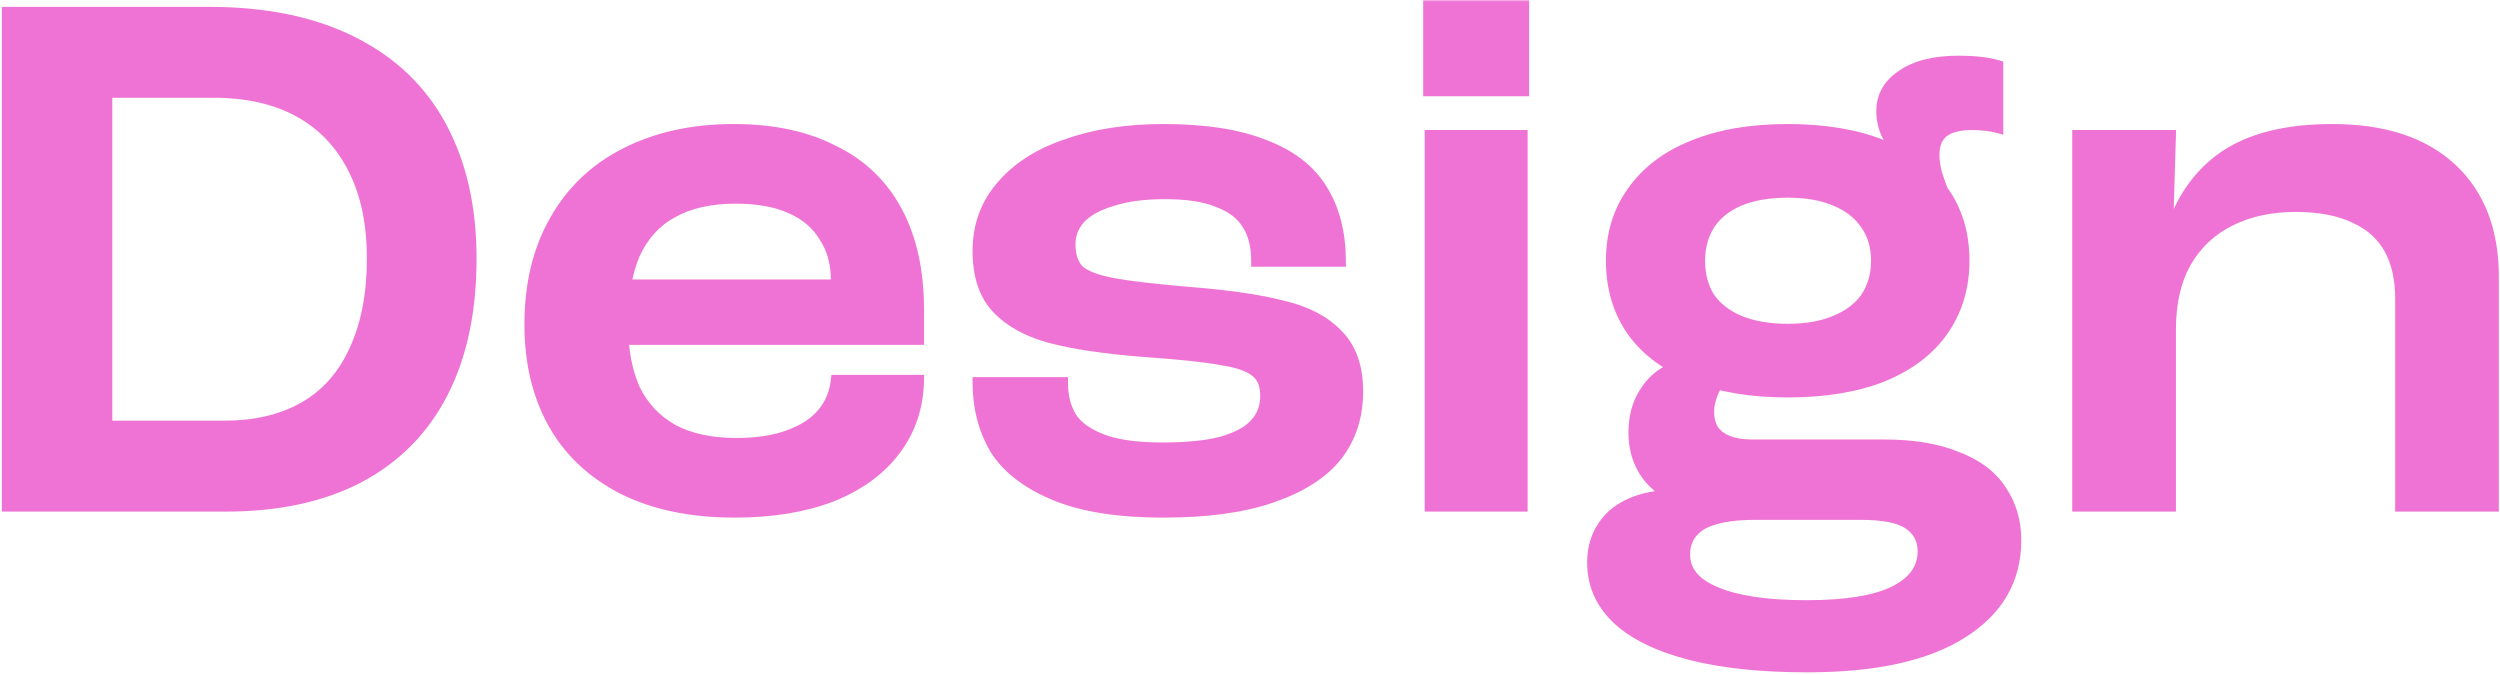 <svg class="filled-text hidden rotate-[-1deg] w-[auto] h-[80px] md:h-[192px]" viewBox="0 0 711 192" fill="none"
								 xmlns="http://www.w3.org/2000/svg">
								<mask id="path-1-outside-1_1_1467-filled" maskUnits="userSpaceOnUse" x="0" y="0" width="711"
									  height="192" fill="black">
									<rect fill="white" width="711" height="192"/>
									<path
										d="M2.03 3.451H59.488C75.437 3.451 88.965 6.228 100.072 11.781C111.322 17.335 119.795 25.381 125.491 35.918C131.187 46.456 134.035 58.987 134.035 73.512C134.035 88.464 131.329 101.209 125.918 111.746C120.507 122.284 112.532 130.33 101.995 135.883C91.599 141.294 78.997 144 64.187 144H2.03L2.03 3.451ZM63.76 121.145C72.589 121.145 80.136 119.365 86.402 115.805C92.667 112.245 97.438 106.905 100.713 99.785C104.131 92.522 105.839 83.765 105.839 73.512C105.839 63.544 104.059 55.071 100.499 48.093C96.939 40.973 91.813 35.562 85.12 31.86C78.427 28.157 70.311 26.306 60.77 26.306H30.439V121.145H63.76ZM208.96 145.709C196.571 145.709 185.962 143.502 177.134 139.087C168.305 134.53 161.683 128.265 157.269 120.29C152.854 112.316 150.647 102.989 150.647 92.309C150.647 80.917 152.997 71.091 157.696 62.832C162.395 54.43 169.088 48.022 177.774 43.608C186.603 39.051 196.927 36.773 208.746 36.773C219.711 36.773 229.11 38.766 236.942 42.753C244.916 46.598 250.968 52.365 255.098 60.055C259.227 67.745 261.292 77.072 261.292 88.037V96.581H160.046L160.473 80.988H237.796V79.706C237.796 74.865 236.657 70.735 234.379 67.317C232.242 63.757 229.038 61.052 224.766 59.201C220.637 57.349 215.439 56.424 209.174 56.424C202.054 56.424 196.073 57.777 191.231 60.482C186.532 63.045 182.972 66.961 180.551 72.23C178.273 77.499 177.134 84.192 177.134 92.309C177.134 99.429 178.273 105.552 180.551 110.678C182.972 115.662 186.603 119.507 191.445 122.213C196.286 124.776 202.267 126.058 209.387 126.058C215.083 126.058 219.925 125.346 223.912 123.922C228.042 122.498 231.246 120.504 233.524 117.941C235.945 115.235 237.369 111.96 237.796 108.115H261.292C261.15 115.662 258.943 122.284 254.671 127.98C250.399 133.676 244.347 138.09 236.515 141.223C228.682 144.214 219.498 145.709 208.96 145.709ZM330.857 145.709C318.041 145.709 307.717 144.071 299.885 140.796C292.053 137.521 286.429 133.178 283.011 127.766C279.736 122.213 278.098 115.876 278.098 108.756H302.235C302.235 112.743 303.089 116.09 304.798 118.795C306.507 121.358 309.426 123.423 313.556 124.99C317.685 126.556 323.381 127.339 330.644 127.339C337.622 127.339 343.246 126.77 347.518 125.63C351.933 124.349 355.066 122.64 356.917 120.504C358.91 118.368 359.907 115.734 359.907 112.601C359.907 109.468 358.982 107.19 357.13 105.766C355.279 104.199 352.004 103.06 347.305 102.348C342.748 101.494 335.343 100.71 325.09 99.998C314.268 99.144 305.581 97.862 299.031 96.153C292.481 94.445 287.354 91.668 283.652 87.823C279.949 83.978 278.098 78.496 278.098 71.376C278.098 64.256 280.305 58.133 284.72 53.006C289.134 47.737 295.329 43.75 303.303 41.045C311.277 38.197 320.462 36.773 330.857 36.773C342.677 36.773 352.289 38.268 359.694 41.258C367.241 44.106 372.723 48.378 376.141 54.074C379.558 59.628 381.267 66.392 381.267 74.366H357.344C357.344 70.094 356.49 66.605 354.781 63.9C353.072 61.052 350.295 58.916 346.45 57.492C342.748 55.925 337.693 55.142 331.285 55.142C325.446 55.142 320.533 55.783 316.546 57.065C312.559 58.204 309.497 59.841 307.361 61.977C305.368 64.113 304.371 66.605 304.371 69.453C304.371 72.729 305.225 75.221 306.934 76.93C308.785 78.496 311.989 79.706 316.546 80.561C321.103 81.415 328.437 82.269 338.547 83.124C349.37 83.978 358.127 85.26 364.82 86.969C371.513 88.535 376.71 91.241 380.413 95.085C384.258 98.93 386.18 104.342 386.18 111.319C386.18 118.439 384.186 124.562 380.199 129.689C376.212 134.673 370.089 138.589 361.83 141.437C353.713 144.285 343.389 145.709 330.857 145.709ZM406.682 38.481H432.955V144H406.682V38.481ZM406.255 1.528H433.382V25.879H406.255V1.528ZM508.421 111.533C498.026 111.533 489.055 110.038 481.508 107.047C473.96 104.057 468.193 99.785 464.206 94.231C460.219 88.535 458.225 81.842 458.225 74.153C458.225 66.605 460.219 60.055 464.206 54.501C468.193 48.805 473.889 44.462 481.294 41.472C488.841 38.339 497.884 36.773 508.421 36.773C518.816 36.773 527.788 38.268 535.335 41.258C542.882 44.249 548.649 48.592 552.636 54.288C556.624 59.841 558.617 66.463 558.617 74.153C558.617 81.7 556.624 88.322 552.636 94.017C548.792 99.571 543.096 103.914 535.548 107.047C528.001 110.038 518.959 111.533 508.421 111.533ZM508.421 93.59C513.69 93.59 518.176 92.807 521.878 91.241C525.723 89.674 528.642 87.467 530.636 84.619C532.629 81.629 533.626 78.14 533.626 74.153C533.626 70.165 532.629 66.748 530.636 63.9C528.642 60.909 525.723 58.631 521.878 57.065C518.176 55.498 513.69 54.715 508.421 54.715C503.152 54.715 498.596 55.498 494.751 57.065C491.048 58.631 488.2 60.909 486.207 63.9C484.356 66.89 483.43 70.308 483.43 74.153C483.43 78.14 484.356 81.629 486.207 84.619C488.2 87.467 491.048 89.674 494.751 91.241C498.596 92.807 503.152 93.59 508.421 93.59ZM513.975 189.71C500.589 189.71 489.34 188.5 480.226 186.079C471.112 183.658 464.277 180.241 459.72 175.826C455.163 171.412 452.885 166.143 452.885 160.02C452.885 154.609 454.736 150.123 458.439 146.563C462.284 143.146 467.552 141.223 474.245 140.796L474.459 139.087L499.023 146.35C492.472 146.35 487.488 147.275 484.071 149.126C480.796 151.12 479.158 153.968 479.158 157.67C479.158 162.37 482.077 165.93 487.916 168.35C493.896 170.914 502.512 172.195 513.761 172.195C525.011 172.195 533.341 170.842 538.752 168.137C544.164 165.431 546.869 161.658 546.869 156.816C546.869 153.398 545.445 150.764 542.597 148.913C539.892 147.204 535.477 146.35 529.354 146.35H498.382C490.977 146.35 484.712 145.353 479.585 143.359C474.601 141.223 470.828 138.446 468.264 135.029C465.844 131.611 464.633 127.624 464.633 123.067C464.633 118.653 465.63 114.879 467.624 111.746C469.617 108.471 472.323 106.122 475.74 104.698V103.416L488.984 108.756C488.841 109.041 488.699 109.254 488.556 109.397C488.414 109.397 488.272 109.539 488.129 109.824C487.56 110.678 487.061 111.818 486.634 113.242C486.207 114.523 485.993 115.805 485.993 117.086C485.993 119.08 486.42 120.789 487.275 122.213C488.272 123.637 489.696 124.705 491.547 125.417C493.398 126.129 495.605 126.485 498.168 126.485H535.762C544.021 126.485 550.928 127.624 556.481 129.902C562.177 132.038 566.378 135.171 569.084 139.301C571.932 143.43 573.356 148.201 573.356 153.612C573.356 164.862 568.229 173.69 557.976 180.098C547.866 186.506 533.199 189.71 513.975 189.71ZM539.607 44.462L540.248 43.181C538.539 41.472 537.257 39.692 536.403 37.841C535.548 35.847 535.121 33.782 535.121 31.646C535.121 27.374 537.044 23.956 540.888 21.393C544.733 18.688 550.144 17.335 557.122 17.335C561.537 17.335 565.239 17.762 568.229 18.616V36.345C567.233 36.061 566.093 35.847 564.812 35.705C563.53 35.562 562.177 35.491 560.753 35.491C557.193 35.491 554.488 36.203 552.636 37.627C550.928 39.051 550.073 41.187 550.073 44.035C550.073 45.459 550.287 47.097 550.714 48.948C551.284 50.799 551.924 52.65 552.636 54.501C552.921 55.071 553.064 55.427 553.064 55.569C553.206 55.712 553.348 55.997 553.491 56.424L539.607 44.462ZM590.846 38.481H617.332L616.478 67.104H616.905C619.896 57.136 625.093 49.589 632.498 44.462C640.045 39.336 650.298 36.773 663.256 36.773C677.924 36.773 689.245 40.475 697.219 47.88C705.193 55.285 709.181 65.609 709.181 78.852V144H682.694V85.046C682.694 79.35 681.626 74.58 679.49 70.735C677.354 66.89 674.079 63.971 669.664 61.977C665.25 59.841 659.625 58.773 652.79 58.773C645.812 58.773 639.618 60.126 634.207 62.832C628.796 65.537 624.595 69.525 621.604 74.793C618.756 79.92 617.332 86.257 617.332 93.804V144H590.846V38.481Z"/>
								</mask>
								<path
									d="M2.03 3.451H59.488C75.437 3.451 88.965 6.228 100.072 11.781C111.322 17.335 119.795 25.381 125.491 35.918C131.187 46.456 134.035 58.987 134.035 73.512C134.035 88.464 131.329 101.209 125.918 111.746C120.507 122.284 112.532 130.33 101.995 135.883C91.599 141.294 78.997 144 64.187 144H2.03L2.03 3.451ZM63.76 121.145C72.589 121.145 80.136 119.365 86.402 115.805C92.667 112.245 97.438 106.905 100.713 99.785C104.131 92.522 105.839 83.765 105.839 73.512C105.839 63.544 104.059 55.071 100.499 48.093C96.939 40.973 91.813 35.562 85.12 31.86C78.427 28.157 70.311 26.306 60.77 26.306H30.439V121.145H63.76ZM208.96 145.709C196.571 145.709 185.962 143.502 177.134 139.087C168.305 134.53 161.683 128.265 157.269 120.29C152.854 112.316 150.647 102.989 150.647 92.309C150.647 80.917 152.997 71.091 157.696 62.832C162.395 54.43 169.088 48.022 177.774 43.608C186.603 39.051 196.927 36.773 208.746 36.773C219.711 36.773 229.11 38.766 236.942 42.753C244.916 46.598 250.968 52.365 255.098 60.055C259.227 67.745 261.292 77.072 261.292 88.037V96.581H160.046L160.473 80.988H237.796V79.706C237.796 74.865 236.657 70.735 234.379 67.317C232.242 63.757 229.038 61.052 224.766 59.201C220.637 57.349 215.439 56.424 209.174 56.424C202.054 56.424 196.073 57.777 191.231 60.482C186.532 63.045 182.972 66.961 180.551 72.23C178.273 77.499 177.134 84.192 177.134 92.309C177.134 99.429 178.273 105.552 180.551 110.678C182.972 115.662 186.603 119.507 191.445 122.213C196.286 124.776 202.267 126.058 209.387 126.058C215.083 126.058 219.925 125.346 223.912 123.922C228.042 122.498 231.246 120.504 233.524 117.941C235.945 115.235 237.369 111.96 237.796 108.115H261.292C261.15 115.662 258.943 122.284 254.671 127.98C250.399 133.676 244.347 138.09 236.515 141.223C228.682 144.214 219.498 145.709 208.96 145.709ZM330.857 145.709C318.041 145.709 307.717 144.071 299.885 140.796C292.053 137.521 286.429 133.178 283.011 127.766C279.736 122.213 278.098 115.876 278.098 108.756H302.235C302.235 112.743 303.089 116.09 304.798 118.795C306.507 121.358 309.426 123.423 313.556 124.99C317.685 126.556 323.381 127.339 330.644 127.339C337.622 127.339 343.246 126.77 347.518 125.63C351.933 124.349 355.066 122.64 356.917 120.504C358.91 118.368 359.907 115.734 359.907 112.601C359.907 109.468 358.982 107.19 357.13 105.766C355.279 104.199 352.004 103.06 347.305 102.348C342.748 101.494 335.343 100.71 325.09 99.998C314.268 99.144 305.581 97.862 299.031 96.153C292.481 94.445 287.354 91.668 283.652 87.823C279.949 83.978 278.098 78.496 278.098 71.376C278.098 64.256 280.305 58.133 284.72 53.006C289.134 47.737 295.329 43.75 303.303 41.045C311.277 38.197 320.462 36.773 330.857 36.773C342.677 36.773 352.289 38.268 359.694 41.258C367.241 44.106 372.723 48.378 376.141 54.074C379.558 59.628 381.267 66.392 381.267 74.366H357.344C357.344 70.094 356.49 66.605 354.781 63.9C353.072 61.052 350.295 58.916 346.45 57.492C342.748 55.925 337.693 55.142 331.285 55.142C325.446 55.142 320.533 55.783 316.546 57.065C312.559 58.204 309.497 59.841 307.361 61.977C305.368 64.113 304.371 66.605 304.371 69.453C304.371 72.729 305.225 75.221 306.934 76.93C308.785 78.496 311.989 79.706 316.546 80.561C321.103 81.415 328.437 82.269 338.547 83.124C349.37 83.978 358.127 85.26 364.82 86.969C371.513 88.535 376.71 91.241 380.413 95.085C384.258 98.93 386.18 104.342 386.18 111.319C386.18 118.439 384.186 124.562 380.199 129.689C376.212 134.673 370.089 138.589 361.83 141.437C353.713 144.285 343.389 145.709 330.857 145.709ZM406.682 38.481H432.955V144H406.682V38.481ZM406.255 1.528H433.382V25.879H406.255V1.528ZM508.421 111.533C498.026 111.533 489.055 110.038 481.508 107.047C473.96 104.057 468.193 99.785 464.206 94.231C460.219 88.535 458.225 81.842 458.225 74.153C458.225 66.605 460.219 60.055 464.206 54.501C468.193 48.805 473.889 44.462 481.294 41.472C488.841 38.339 497.884 36.773 508.421 36.773C518.816 36.773 527.788 38.268 535.335 41.258C542.882 44.249 548.649 48.592 552.636 54.288C556.624 59.841 558.617 66.463 558.617 74.153C558.617 81.7 556.624 88.322 552.636 94.017C548.792 99.571 543.096 103.914 535.548 107.047C528.001 110.038 518.959 111.533 508.421 111.533ZM508.421 93.59C513.69 93.59 518.176 92.807 521.878 91.241C525.723 89.674 528.642 87.467 530.636 84.619C532.629 81.629 533.626 78.14 533.626 74.153C533.626 70.165 532.629 66.748 530.636 63.9C528.642 60.909 525.723 58.631 521.878 57.065C518.176 55.498 513.69 54.715 508.421 54.715C503.152 54.715 498.596 55.498 494.751 57.065C491.048 58.631 488.2 60.909 486.207 63.9C484.356 66.89 483.43 70.308 483.43 74.153C483.43 78.14 484.356 81.629 486.207 84.619C488.2 87.467 491.048 89.674 494.751 91.241C498.596 92.807 503.152 93.59 508.421 93.59ZM513.975 189.71C500.589 189.71 489.34 188.5 480.226 186.079C471.112 183.658 464.277 180.241 459.72 175.826C455.163 171.412 452.885 166.143 452.885 160.02C452.885 154.609 454.736 150.123 458.439 146.563C462.284 143.146 467.552 141.223 474.245 140.796L474.459 139.087L499.023 146.35C492.472 146.35 487.488 147.275 484.071 149.126C480.796 151.12 479.158 153.968 479.158 157.67C479.158 162.37 482.077 165.93 487.916 168.35C493.896 170.914 502.512 172.195 513.761 172.195C525.011 172.195 533.341 170.842 538.752 168.137C544.164 165.431 546.869 161.658 546.869 156.816C546.869 153.398 545.445 150.764 542.597 148.913C539.892 147.204 535.477 146.35 529.354 146.35H498.382C490.977 146.35 484.712 145.353 479.585 143.359C474.601 141.223 470.828 138.446 468.264 135.029C465.844 131.611 464.633 127.624 464.633 123.067C464.633 118.653 465.63 114.879 467.624 111.746C469.617 108.471 472.323 106.122 475.74 104.698V103.416L488.984 108.756C488.841 109.041 488.699 109.254 488.556 109.397C488.414 109.397 488.272 109.539 488.129 109.824C487.56 110.678 487.061 111.818 486.634 113.242C486.207 114.523 485.993 115.805 485.993 117.086C485.993 119.08 486.42 120.789 487.275 122.213C488.272 123.637 489.696 124.705 491.547 125.417C493.398 126.129 495.605 126.485 498.168 126.485H535.762C544.021 126.485 550.928 127.624 556.481 129.902C562.177 132.038 566.378 135.171 569.084 139.301C571.932 143.43 573.356 148.201 573.356 153.612C573.356 164.862 568.229 173.69 557.976 180.098C547.866 186.506 533.199 189.71 513.975 189.71ZM539.607 44.462L540.248 43.181C538.539 41.472 537.257 39.692 536.403 37.841C535.548 35.847 535.121 33.782 535.121 31.646C535.121 27.374 537.044 23.956 540.888 21.393C544.733 18.688 550.144 17.335 557.122 17.335C561.537 17.335 565.239 17.762 568.229 18.616V36.345C567.233 36.061 566.093 35.847 564.812 35.705C563.53 35.562 562.177 35.491 560.753 35.491C557.193 35.491 554.488 36.203 552.636 37.627C550.928 39.051 550.073 41.187 550.073 44.035C550.073 45.459 550.287 47.097 550.714 48.948C551.284 50.799 551.924 52.65 552.636 54.501C552.921 55.071 553.064 55.427 553.064 55.569C553.206 55.712 553.348 55.997 553.491 56.424L539.607 44.462ZM590.846 38.481H617.332L616.478 67.104H616.905C619.896 57.136 625.093 49.589 632.498 44.462C640.045 39.336 650.298 36.773 663.256 36.773C677.924 36.773 689.245 40.475 697.219 47.88C705.193 55.285 709.181 65.609 709.181 78.852V144H682.694V85.046C682.694 79.35 681.626 74.58 679.49 70.735C677.354 66.89 674.079 63.971 669.664 61.977C665.25 59.841 659.625 58.773 652.79 58.773C645.812 58.773 639.618 60.126 634.207 62.832C628.796 65.537 624.595 69.525 621.604 74.793C618.756 79.92 617.332 86.257 617.332 93.804V144H590.846V38.481Z"
									fill="#EF73D4"/>
								<path
									d="M2.03 3.451V1.951H0.53V3.451H2.03ZM100.072 11.781L99.401 13.123L99.408 13.126L100.072 11.781ZM125.491 35.918L126.81 35.205L126.81 35.205L125.491 35.918ZM101.995 135.883L102.687 137.214L102.694 137.21L101.995 135.883ZM2.03 144H0.53V145.5H2.03V144ZM86.402 115.805L87.143 117.109L87.143 117.109L86.402 115.805ZM100.713 99.785L99.356 99.146L99.35 99.158L100.713 99.785ZM100.499 48.093L99.158 48.764L99.163 48.775L100.499 48.093ZM85.12 31.86L85.846 30.547L85.846 30.547L85.12 31.86ZM30.439 26.306V24.806H28.939V26.306H30.439ZM30.439 121.145H28.939V122.645H30.439V121.145ZM2.03 3.451V4.951H59.488V3.451V1.951H2.03V3.451ZM59.488 3.451V4.951C75.268 4.951 88.553 7.699 99.401 13.123L100.072 11.781L100.743 10.44C89.377 4.757 75.606 1.951 59.488 1.951V3.451ZM100.072 11.781L99.408 13.126C110.393 18.549 118.63 26.381 124.171 36.631L125.491 35.918L126.81 35.205C120.959 24.38 112.251 16.121 100.736 10.436L100.072 11.781ZM125.491 35.918L124.171 36.631C129.726 46.908 132.535 59.184 132.535 73.512H134.035H135.535C135.535 58.791 132.647 46.004 126.81 35.205L125.491 35.918ZM134.035 73.512H132.535C132.535 88.287 129.861 100.784 124.584 111.061L125.918 111.746L127.252 112.432C132.797 101.634 135.535 88.641 135.535 73.512H134.035ZM125.918 111.746L124.584 111.061C119.314 121.323 111.562 129.145 101.295 134.556L101.995 135.883L102.694 137.21C113.503 131.514 121.699 123.245 127.252 112.432L125.918 111.746ZM101.995 135.883L101.302 134.553C91.17 139.827 78.818 142.5 64.187 142.5V144V145.5C79.176 145.5 92.029 142.762 102.687 137.214L101.995 135.883ZM64.187 144V142.5H2.03V144V145.5H64.187V144ZM2.03 144H3.53L3.53 3.451H2.03H0.53L0.53 144H2.03ZM63.76 121.145V122.645C72.791 122.645 80.606 120.823 87.143 117.109L86.402 115.805L85.661 114.501C79.667 117.906 72.387 119.645 63.76 119.645V121.145ZM86.402 115.805L87.143 117.109C93.706 113.38 98.681 107.791 102.076 100.412L100.713 99.785L99.35 99.158C96.194 106.019 91.629 111.109 85.661 114.501L86.402 115.805ZM100.713 99.785L102.07 100.423C105.604 92.914 107.339 83.926 107.339 73.512H105.839H104.339C104.339 83.603 102.657 92.131 99.356 99.146L100.713 99.785ZM105.839 73.512H107.339C107.339 63.37 105.529 54.65 101.836 47.412L100.499 48.093L99.163 48.775C102.59 55.492 104.339 63.718 104.339 73.512H105.839ZM100.499 48.093L101.841 47.423C98.151 40.043 92.816 34.403 85.846 30.547L85.12 31.86L84.394 33.172C90.81 36.722 95.728 41.904 99.158 48.764L100.499 48.093ZM85.12 31.86L85.846 30.547C78.883 26.695 70.503 24.806 60.77 24.806V26.306V27.806C70.118 27.806 77.972 29.62 84.394 33.172L85.12 31.86ZM60.77 26.306V24.806H30.439V26.306V27.806H60.77V26.306ZM30.439 26.306H28.939V121.145H30.439H31.939V26.306H30.439ZM30.439 121.145V122.645H63.76V121.145V119.645H30.439V121.145ZM177.134 139.087L176.446 140.42L176.454 140.425L176.463 140.429L177.134 139.087ZM157.269 120.29L155.956 121.017L155.956 121.017L157.269 120.29ZM157.696 62.832L159 63.574L159.005 63.564L157.696 62.832ZM177.774 43.608L178.454 44.945L178.462 44.941L177.774 43.608ZM236.942 42.753L236.261 44.09L236.276 44.097L236.29 44.105L236.942 42.753ZM255.098 60.055L253.776 60.765L253.776 60.765L255.098 60.055ZM261.292 96.581V98.081H262.792V96.581H261.292ZM160.046 96.581L158.546 96.54L158.504 98.081H160.046V96.581ZM160.473 80.988V79.488H159.013L158.973 80.947L160.473 80.988ZM237.796 80.988V82.488H239.296V80.988H237.796ZM234.379 67.317L233.092 68.089L233.111 68.12L233.13 68.15L234.379 67.317ZM224.766 59.201L224.153 60.569L224.161 60.573L224.17 60.577L224.766 59.201ZM191.231 60.482L191.949 61.799L191.956 61.795L191.963 61.792L191.231 60.482ZM180.551 72.23L179.188 71.604L179.181 71.619L179.174 71.635L180.551 72.23ZM180.551 110.678L179.18 111.288L179.191 111.311L179.202 111.334L180.551 110.678ZM191.445 122.213L190.713 123.522L190.728 123.53L190.743 123.538L191.445 122.213ZM223.912 123.922L223.423 122.503L223.415 122.506L223.408 122.509L223.912 123.922ZM233.524 117.941L232.406 116.941L232.403 116.944L233.524 117.941ZM237.796 108.115V106.615H236.454L236.305 107.949L237.796 108.115ZM261.292 108.115L262.792 108.143L262.821 106.615H261.292V108.115ZM254.671 127.98L253.471 127.08L253.471 127.08L254.671 127.98ZM236.515 141.223L237.05 142.625L237.061 142.62L237.072 142.616L236.515 141.223ZM208.96 145.709V144.209C196.746 144.209 186.379 142.033 177.804 137.746L177.134 139.087L176.463 140.429C185.546 144.971 196.396 147.209 208.96 147.209V145.709ZM177.134 139.087L177.822 137.754C169.231 133.321 162.839 127.256 158.581 119.564L157.269 120.29L155.956 121.017C160.527 129.274 167.378 135.74 176.446 140.42L177.134 139.087ZM157.269 120.29L158.581 119.564C154.309 111.847 152.147 102.778 152.147 92.309H150.647H149.147C149.147 103.199 151.399 112.785 155.956 121.017L157.269 120.29ZM150.647 92.309H152.147C152.147 81.125 154.452 71.566 159 63.574L157.696 62.832L156.392 62.09C151.541 70.616 149.147 80.708 149.147 92.309H150.647ZM157.696 62.832L159.005 63.564C163.557 55.425 170.029 49.226 178.454 44.945L177.774 43.608L177.095 42.271C168.147 46.818 161.233 53.435 156.387 62.1L157.696 62.832ZM177.774 43.608L178.462 44.941C187.042 40.513 197.121 38.273 208.746 38.273V36.773V35.273C196.733 35.273 186.165 37.589 177.086 42.275L177.774 43.608ZM208.746 36.773V38.273C219.532 38.273 228.686 40.233 236.261 44.09L236.942 42.753L237.622 41.417C229.534 37.299 219.89 35.273 208.746 35.273V36.773ZM236.942 42.753L236.29 44.105C243.984 47.814 249.799 53.359 253.776 60.765L255.098 60.055L256.419 59.345C252.137 51.372 245.849 45.383 237.593 41.402L236.942 42.753ZM255.098 60.055L253.776 60.765C257.762 68.187 259.792 77.257 259.792 88.037H261.292H262.792C262.792 76.886 260.692 67.302 256.419 59.345L255.098 60.055ZM261.292 88.037H259.792V96.581H261.292H262.792V88.037H261.292ZM261.292 96.581V95.081H160.046V96.581V98.081H261.292V96.581ZM160.046 96.581L161.545 96.622L161.972 81.029L160.473 80.988L158.973 80.947L158.546 96.54L160.046 96.581ZM160.473 80.988V82.488H237.796V80.988V79.488H160.473V80.988ZM237.796 80.988H239.296V79.706H237.796H236.296V80.988H237.796ZM237.796 79.706H239.296C239.296 74.623 238.097 70.191 235.627 66.485L234.379 67.317L233.13 68.15C235.217 71.279 236.296 75.107 236.296 79.706H237.796ZM234.379 67.317L235.665 66.546C233.348 62.685 229.886 59.784 225.363 57.824L224.766 59.201L224.17 60.577C228.191 62.319 231.137 64.83 233.092 68.089L234.379 67.317ZM224.766 59.201L225.38 57.832C220.998 55.868 215.575 54.924 209.174 54.924V56.424V57.924C215.304 57.924 220.275 58.831 224.153 60.569L224.766 59.201ZM209.174 56.424V54.924C201.868 54.924 195.619 56.312 190.499 59.173L191.231 60.482L191.963 61.792C196.526 59.242 202.239 57.924 209.174 57.924V56.424ZM191.231 60.482L190.513 59.165C185.506 61.896 181.732 66.067 179.188 71.604L180.551 72.23L181.914 72.856C184.212 67.855 187.558 64.194 191.949 61.799L191.231 60.482ZM180.551 72.23L179.174 71.635C176.788 77.153 175.634 84.066 175.634 92.309H177.134H178.634C178.634 84.318 179.757 77.846 181.928 72.826L180.551 72.23ZM177.134 92.309H175.634C175.634 99.584 176.797 105.925 179.18 111.288L180.551 110.678L181.922 110.069C179.748 105.179 178.634 99.273 178.634 92.309H177.134ZM180.551 110.678L179.202 111.334C181.757 116.594 185.604 120.667 190.713 123.522L191.445 122.213L192.177 120.903C187.603 118.347 184.187 114.731 181.9 110.023L180.551 110.678ZM191.445 122.213L190.743 123.538C195.856 126.245 202.094 127.558 209.387 127.558V126.058V124.558C202.441 124.558 196.717 123.307 192.147 120.887L191.445 122.213ZM209.387 126.058V127.558C215.2 127.558 220.222 126.832 224.417 125.334L223.912 123.922L223.408 122.509C219.627 123.859 214.967 124.558 209.387 124.558V126.058ZM223.912 123.922L224.401 125.34C228.709 123.854 232.155 121.739 234.645 118.937L233.524 117.941L232.403 116.944C230.336 119.269 227.375 121.141 223.423 122.503L223.912 123.922ZM233.524 117.941L234.642 118.941C237.285 115.987 238.828 112.414 239.287 108.281L237.796 108.115L236.305 107.949C235.91 111.506 234.605 114.483 232.406 116.941L233.524 117.941ZM237.796 108.115V109.615H261.292V108.115V106.615H237.796V108.115ZM261.292 108.115L259.792 108.087C259.656 115.339 257.542 121.651 253.471 127.08L254.671 127.98L255.871 128.88C260.343 122.916 262.644 115.985 262.792 108.143L261.292 108.115ZM254.671 127.98L253.471 127.08C249.392 132.518 243.582 136.781 235.957 139.83L236.515 141.223L237.072 142.616C245.111 139.4 251.405 134.834 255.871 128.88L254.671 127.98ZM236.515 141.223L235.979 139.822C228.356 142.733 219.36 144.209 208.96 144.209V145.709V147.209C219.635 147.209 229.009 145.695 237.05 142.625L236.515 141.223ZM299.885 140.796L299.307 142.18L299.307 142.18L299.885 140.796ZM283.011 127.766L281.719 128.528L281.731 128.548L281.743 128.567L283.011 127.766ZM278.098 108.756V107.256H276.598V108.756H278.098ZM302.235 108.756H303.735V107.256H302.235V108.756ZM304.798 118.795L303.53 119.596L303.54 119.612L303.55 119.627L304.798 118.795ZM347.518 125.63L347.905 127.08L347.921 127.075L347.937 127.071L347.518 125.63ZM356.917 120.504L355.82 119.48L355.801 119.501L355.783 119.522L356.917 120.504ZM357.13 105.766L356.161 106.911L356.188 106.933L356.216 106.954L357.13 105.766ZM347.305 102.348L347.028 103.822L347.054 103.827L347.08 103.831L347.305 102.348ZM325.09 99.998L324.972 101.494L324.979 101.494L324.986 101.495L325.09 99.998ZM299.031 96.153L298.652 97.605L298.652 97.605L299.031 96.153ZM283.652 87.823L282.571 88.864L282.571 88.864L283.652 87.823ZM284.72 53.006L285.856 53.985L285.863 53.977L285.87 53.969L284.72 53.006ZM303.303 41.045L303.785 42.465L303.796 42.461L303.808 42.457L303.303 41.045ZM359.694 41.258L359.132 42.649L359.148 42.656L359.164 42.662L359.694 41.258ZM376.141 54.074L374.855 54.846L374.859 54.853L374.863 54.86L376.141 54.074ZM381.267 74.366V75.866H382.767V74.366H381.267ZM357.344 74.366H355.844V75.866H357.344V74.366ZM354.781 63.9L353.495 64.672L353.503 64.686L353.513 64.701L354.781 63.9ZM346.45 57.492L345.866 58.873L345.897 58.887L345.929 58.898L346.45 57.492ZM316.546 57.065L316.958 58.507L316.982 58.5L317.005 58.493L316.546 57.065ZM307.361 61.977L306.301 60.917L306.282 60.935L306.265 60.954L307.361 61.977ZM306.934 76.93L305.874 77.99L305.918 78.034L305.965 78.075L306.934 76.93ZM316.546 80.561L316.823 79.086L316.823 79.086L316.546 80.561ZM338.547 83.124L338.421 84.619L338.429 84.619L338.547 83.124ZM364.82 86.969L364.449 88.422L364.463 88.426L364.478 88.429L364.82 86.969ZM380.413 95.085L379.332 96.126L379.342 96.136L379.352 96.146L380.413 95.085ZM380.199 129.689L381.37 130.626L381.377 130.618L381.383 130.61L380.199 129.689ZM361.83 141.437L361.341 140.019L361.333 140.021L361.83 141.437ZM330.857 145.709V144.209C318.149 144.209 308.044 142.582 300.464 139.412L299.885 140.796L299.307 142.18C307.391 145.561 317.934 147.209 330.857 147.209V145.709ZM299.885 140.796L300.464 139.412C292.825 136.217 287.486 132.043 284.279 126.965L283.011 127.766L281.743 128.567C285.371 134.312 291.282 138.824 299.307 142.18L299.885 140.796ZM283.011 127.766L284.303 127.004C281.178 121.705 279.598 115.637 279.598 108.756H278.098H276.598C276.598 116.115 278.294 122.72 281.719 128.528L283.011 127.766ZM278.098 108.756V110.256H302.235V108.756V107.256H278.098V108.756ZM302.235 108.756H300.735C300.735 112.957 301.637 116.598 303.53 119.596L304.798 118.795L306.066 117.994C304.542 115.581 303.735 112.529 303.735 108.756H302.235ZM304.798 118.795L303.55 119.627C305.493 122.541 308.724 124.761 313.024 126.392L313.556 124.99L314.088 123.587C310.129 122.085 307.521 120.175 306.046 117.963L304.798 118.795ZM313.556 124.99L313.024 126.392C317.398 128.051 323.301 128.839 330.644 128.839V127.339V125.839C323.461 125.839 317.973 125.061 314.088 123.587L313.556 124.99ZM330.644 127.339V128.839C337.686 128.839 343.456 128.266 347.905 127.08L347.518 125.63L347.132 124.181C343.037 125.273 337.557 125.839 330.644 125.839V127.339ZM347.518 125.63L347.937 127.071C352.471 125.754 355.925 123.938 358.05 121.486L356.917 120.504L355.783 119.522C354.206 121.342 351.394 122.943 347.1 124.19L347.518 125.63ZM356.917 120.504L358.013 121.527C360.286 119.092 361.407 116.083 361.407 112.601H359.907H358.407C358.407 115.384 357.535 117.643 355.82 119.48L356.917 120.504ZM359.907 112.601H361.407C361.407 109.173 360.383 106.375 358.045 104.577L357.13 105.766L356.216 106.954C357.581 108.004 358.407 109.762 358.407 112.601H359.907ZM357.13 105.766L358.099 104.62C355.914 102.772 352.285 101.585 347.529 100.865L347.305 102.348L347.08 103.831C351.723 104.534 354.644 105.626 356.161 106.911L357.13 105.766ZM347.305 102.348L347.581 100.874C342.932 100.002 335.453 99.214 325.194 98.502L325.09 99.998L324.986 101.495C335.233 102.206 342.564 102.985 347.028 103.822L347.305 102.348ZM325.09 99.998L325.208 98.503C314.428 97.652 305.839 96.379 299.41 94.702L299.031 96.153L298.652 97.605C305.323 99.345 314.108 100.636 324.972 101.494L325.09 99.998ZM299.031 96.153L299.41 94.702C293.056 93.044 288.198 90.382 284.732 86.783L283.652 87.823L282.571 88.864C286.511 92.954 291.906 95.845 298.652 97.605L299.031 96.153ZM283.652 87.823L284.732 86.783C281.379 83.3 279.598 78.241 279.598 71.376H278.098H276.598C276.598 78.751 278.52 84.656 282.571 88.864L283.652 87.823ZM278.098 71.376H279.598C279.598 64.595 281.689 58.824 285.856 53.985L284.72 53.006L283.583 52.027C278.921 57.441 276.598 63.917 276.598 71.376H278.098ZM284.72 53.006L285.87 53.969C290.072 48.954 296.012 45.102 303.785 42.465L303.303 41.045L302.821 39.624C294.645 42.398 288.197 46.521 283.57 52.043L284.72 53.006ZM303.303 41.045L303.808 42.457C311.588 39.678 320.596 38.273 330.857 38.273V36.773V35.273C320.328 35.273 310.967 36.715 302.799 39.632L303.303 41.045ZM330.857 36.773V38.273C342.568 38.273 351.97 39.757 359.132 42.649L359.694 41.258L360.255 39.867C352.608 36.779 342.785 35.273 330.857 35.273V36.773ZM359.694 41.258L359.164 42.662C366.465 45.417 371.646 49.498 374.855 54.846L376.141 54.074L377.427 53.303C373.801 47.258 368.017 42.796 360.223 39.855L359.694 41.258ZM376.141 54.074L374.863 54.86C378.106 60.13 379.767 66.608 379.767 74.366H381.267H382.767C382.767 66.176 381.011 59.126 377.418 53.288L376.141 54.074ZM381.267 74.366V72.866H357.344V74.366V75.866H381.267V74.366ZM357.344 74.366H358.844C358.844 69.903 357.952 66.112 356.049 63.099L354.781 63.9L353.513 64.701C355.027 67.099 355.844 70.285 355.844 74.366H357.344ZM354.781 63.9L356.067 63.128C354.145 59.924 351.059 57.599 346.971 56.085L346.45 57.492L345.929 58.898C349.531 60.233 351.999 62.179 353.495 64.672L354.781 63.9ZM346.45 57.492L347.035 56.11C343.07 54.433 337.788 53.642 331.285 53.642V55.142V56.642C337.597 56.642 342.426 57.418 345.866 58.873L346.45 57.492ZM331.285 55.142V53.642C325.347 53.642 320.268 54.293 316.087 55.637L316.546 57.065L317.005 58.493C320.799 57.273 325.546 56.642 331.285 56.642V55.142ZM316.546 57.065L316.134 55.622C311.989 56.807 308.672 58.546 306.301 60.917L307.361 61.977L308.422 63.038C310.323 61.137 313.129 59.601 316.958 58.507L316.546 57.065ZM307.361 61.977L306.265 60.954C304.019 63.36 302.871 66.215 302.871 69.453H304.371H305.871C305.871 66.996 306.716 64.867 308.458 63.001L307.361 61.977ZM304.371 69.453H302.871C302.871 72.981 303.795 75.912 305.874 77.99L306.934 76.93L307.995 75.869C306.656 74.53 305.871 72.476 305.871 69.453H304.371ZM306.934 76.93L305.965 78.075C308.125 79.902 311.652 81.169 316.27 82.035L316.546 80.561L316.823 79.086C312.327 78.243 309.446 77.09 307.903 75.784L306.934 76.93ZM316.546 80.561L316.27 82.035C320.906 82.904 328.305 83.764 338.421 84.618L338.547 83.124L338.673 81.629C328.569 80.775 321.3 79.926 316.823 79.086L316.546 80.561ZM338.547 83.124L338.429 84.619C349.208 85.47 357.872 86.743 364.449 88.422L364.82 86.969L365.191 85.515C358.382 83.777 349.531 82.486 338.665 81.629L338.547 83.124ZM364.82 86.969L364.478 88.429C370.97 89.948 375.881 92.542 379.332 96.126L380.413 95.085L381.493 94.045C377.54 89.94 372.056 87.122 365.162 85.508L364.82 86.969ZM380.413 95.085L379.352 96.146C382.842 99.636 384.68 104.621 384.68 111.319H386.18H387.68C387.68 104.062 385.673 98.225 381.473 94.025L380.413 95.085ZM386.18 111.319H384.68C384.68 118.14 382.778 123.93 379.015 128.768L380.199 129.689L381.383 130.61C385.595 125.194 387.68 118.739 387.68 111.319H386.18ZM380.199 129.689L379.028 128.752C375.272 133.446 369.427 137.23 361.341 140.019L361.83 141.437L362.319 142.855C370.751 139.947 377.152 135.899 381.37 130.626L380.199 129.689ZM361.83 141.437L361.333 140.021C353.431 142.794 343.29 144.209 330.857 144.209V145.709V147.209C343.488 147.209 353.995 145.775 362.326 142.852L361.83 141.437ZM406.682 38.481V36.981H405.182V38.481H406.682ZM432.955 38.481H434.455V36.981H432.955V38.481ZM432.955 144V145.5H434.455V144H432.955ZM406.682 144H405.182V145.5H406.682V144ZM406.255 1.528V0.028H404.755V1.528H406.255ZM433.382 1.528H434.882V0.028H433.382V1.528ZM433.382 25.879V27.379H434.882V25.879H433.382ZM406.255 25.879H404.755V27.379H406.255V25.879ZM406.682 38.481V39.981H432.955V38.481V36.981H406.682V38.481ZM432.955 38.481H431.455V144H432.955H434.455V38.481H432.955ZM432.955 144V142.5H406.682V144V145.5H432.955V144ZM406.682 144H408.182V38.481H406.682H405.182V144H406.682ZM406.255 1.528V3.029H433.382V1.528V0.028H406.255V1.528ZM433.382 1.528H431.882V25.879H433.382H434.882V1.528H433.382ZM433.382 25.879V24.379H406.255V25.879V27.379H433.382V25.879ZM406.255 25.879H407.755V1.528H406.255H404.755V25.879H406.255ZM481.508 107.047L480.955 108.442L480.955 108.442L481.508 107.047ZM464.206 94.231L462.977 95.091L462.982 95.099L462.987 95.106L464.206 94.231ZM464.206 54.501L465.424 55.376L465.43 55.369L465.435 55.362L464.206 54.501ZM481.294 41.472L481.856 42.863L481.862 42.86L481.869 42.857L481.294 41.472ZM535.335 41.258L535.887 39.864L535.887 39.864L535.335 41.258ZM552.636 54.288L551.408 55.148L551.413 55.155L551.418 55.163L552.636 54.288ZM552.636 94.017L551.408 93.157L551.403 93.164L552.636 94.017ZM535.548 107.047L536.101 108.442L536.112 108.437L536.124 108.433L535.548 107.047ZM521.878 91.241L521.312 89.852L521.303 89.855L521.294 89.859L521.878 91.241ZM530.636 84.619L531.864 85.479L531.874 85.465L531.884 85.451L530.636 84.619ZM530.636 63.9L529.388 64.732L529.397 64.746L529.407 64.76L530.636 63.9ZM521.878 57.065L521.294 58.446L521.303 58.45L521.312 58.454L521.878 57.065ZM494.751 57.065L494.185 55.675L494.176 55.679L494.166 55.683L494.751 57.065ZM486.207 63.9L484.959 63.068L484.945 63.089L484.931 63.11L486.207 63.9ZM486.207 84.619L484.931 85.409L484.954 85.445L484.978 85.479L486.207 84.619ZM494.751 91.241L494.166 92.622L494.176 92.626L494.185 92.63L494.751 91.241ZM480.226 186.079L479.841 187.529L479.841 187.529L480.226 186.079ZM459.72 175.826L460.764 174.749L460.764 174.749L459.72 175.826ZM458.439 146.563L457.442 145.442L457.42 145.462L457.399 145.482L458.439 146.563ZM474.245 140.796L474.341 142.293L475.58 142.214L475.734 140.982L474.245 140.796ZM474.459 139.087L474.884 137.649L473.189 137.148L472.97 138.901L474.459 139.087ZM499.023 146.35V147.85L499.448 144.911L499.023 146.35ZM484.071 149.126L483.356 147.807L483.323 147.825L483.291 147.845L484.071 149.126ZM487.916 168.35L488.506 166.972L488.498 166.968L488.49 166.965L487.916 168.35ZM538.752 168.137L539.423 169.478L539.423 169.478L538.752 168.137ZM542.597 148.913L543.415 147.655L543.407 147.65L543.398 147.645L542.597 148.913ZM479.585 143.359L478.994 144.738L479.018 144.748L479.041 144.757L479.585 143.359ZM468.264 135.029L467.04 135.896L467.052 135.912L467.064 135.929L468.264 135.029ZM467.624 111.746L468.889 112.552L468.897 112.539L468.905 112.526L467.624 111.746ZM475.74 104.698L476.317 106.082L477.24 105.698V104.698H475.74ZM475.74 103.416L476.301 102.025L474.24 101.194V103.416H475.74ZM488.984 108.756L490.325 109.427L491.052 107.973L489.545 107.365L488.984 108.756ZM488.556 109.397V110.897H489.178L489.617 110.457L488.556 109.397ZM488.129 109.824L489.377 110.656L489.429 110.578L489.471 110.495L488.129 109.824ZM486.634 113.242L488.057 113.716L488.064 113.694L488.071 113.673L486.634 113.242ZM487.275 122.213L485.989 122.984L486.016 123.03L486.046 123.073L487.275 122.213ZM556.481 129.902L555.912 131.29L555.933 131.299L555.955 131.307L556.481 129.902ZM569.084 139.301L567.829 140.123L567.839 140.138L567.849 140.152L569.084 139.301ZM557.976 180.098L557.181 178.826L557.173 178.832L557.976 180.098ZM539.607 44.462L538.265 43.791L537.743 44.836L538.628 45.599L539.607 44.462ZM540.248 43.181L541.589 43.851L542.073 42.884L541.308 42.12L540.248 43.181ZM536.403 37.841L535.024 38.431L535.032 38.45L535.041 38.469L536.403 37.841ZM540.888 21.393L541.721 22.641L541.736 22.631L541.752 22.62L540.888 21.393ZM568.229 18.616H569.729V17.485L568.641 17.174L568.229 18.616ZM568.229 36.345L567.817 37.788L569.729 38.334V36.345H568.229ZM552.636 37.627L551.722 36.438L551.699 36.456L551.676 36.475L552.636 37.627ZM550.714 48.948L549.252 49.285L549.265 49.337L549.28 49.389L550.714 48.948ZM552.636 54.501L551.236 55.04L551.262 55.108L551.295 55.172L552.636 54.501ZM553.064 55.569H551.564V56.191L552.003 56.63L553.064 55.569ZM553.491 56.424L552.512 57.56L556.635 61.112L554.914 55.95L553.491 56.424ZM508.421 111.533V110.033C498.164 110.033 489.39 108.557 482.06 105.653L481.508 107.047L480.955 108.442C488.72 111.518 497.888 113.033 508.421 113.033V111.533ZM481.508 107.047L482.06 105.653C474.729 102.748 469.215 98.636 465.424 93.356L464.206 94.231L462.987 95.106C467.171 100.934 473.191 105.366 480.955 108.442L481.508 107.047ZM464.206 94.231L465.435 93.371C461.643 87.954 459.725 81.569 459.725 74.153H458.225H456.725C456.725 82.116 458.795 89.117 462.977 95.091L464.206 94.231ZM458.225 74.153H459.725C459.725 66.885 461.639 60.648 465.424 55.376L464.206 54.501L462.987 53.627C458.798 59.462 456.725 66.326 456.725 74.153H458.225ZM464.206 54.501L465.435 55.362C469.232 49.937 474.679 45.761 481.856 42.863L481.294 41.472L480.732 40.081C473.099 43.163 467.154 47.674 462.977 53.641L464.206 54.501ZM481.294 41.472L481.869 42.857C489.189 39.819 498.026 38.273 508.421 38.273V36.773V35.273C497.741 35.273 488.493 36.859 480.719 40.086L481.294 41.472ZM508.421 36.773V38.273C518.678 38.273 527.453 39.748 534.782 42.653L535.335 41.258L535.887 39.864C528.123 36.787 518.955 35.273 508.421 35.273V36.773ZM535.335 41.258L534.782 42.653C542.103 45.553 547.615 49.731 551.408 55.148L552.636 54.288L553.865 53.428C549.683 47.453 543.661 42.944 535.887 39.864L535.335 41.258ZM552.636 54.288L551.418 55.163C555.2 60.43 557.117 66.736 557.117 74.153H558.617H560.117C560.117 66.19 558.048 59.253 553.855 53.413L552.636 54.288ZM558.617 74.153H557.117C557.117 81.42 555.203 87.735 551.408 93.157L552.636 94.017L553.865 94.878C558.044 88.908 560.117 81.98 560.117 74.153H558.617ZM552.636 94.017L551.403 93.164C547.754 98.435 542.311 102.616 534.973 105.662L535.548 107.047L536.124 108.433C543.88 105.213 549.83 100.707 553.87 94.871L552.636 94.017ZM535.548 107.047L534.996 105.653C527.668 108.556 518.823 110.033 508.421 110.033V111.533V113.033C519.094 113.033 528.334 111.519 536.101 108.442L535.548 107.047ZM508.421 93.59V95.09C513.831 95.09 518.527 94.287 522.462 92.622L521.878 91.241L521.294 89.859C517.824 91.327 513.549 92.09 508.421 92.09V93.59ZM521.878 91.241L522.444 92.63C526.503 90.976 529.676 88.606 531.864 85.479L530.636 84.619L529.407 83.759C527.608 86.328 524.942 88.373 521.312 89.852L521.878 91.241ZM530.636 84.619L531.884 85.451C534.059 82.188 535.126 78.402 535.126 74.153H533.626H532.126C532.126 77.877 531.199 81.07 529.388 83.787L530.636 84.619ZM533.626 74.153H535.126C535.126 69.904 534.06 66.176 531.864 63.04L530.636 63.9L529.407 64.76C531.199 67.32 532.126 70.426 532.126 74.153H533.626ZM530.636 63.9L531.884 63.068C529.699 59.791 526.522 57.337 522.444 55.675L521.878 57.065L521.312 58.454C524.923 59.925 527.585 62.028 529.388 64.732L530.636 63.9ZM521.878 57.065L522.462 55.683C518.527 54.018 513.831 53.215 508.421 53.215V54.715V56.215C513.549 56.215 517.824 56.978 521.294 58.446L521.878 57.065ZM508.421 54.715V53.215C503.008 53.215 498.251 54.019 494.185 55.675L494.751 57.065L495.317 58.454C498.941 56.977 503.296 56.215 508.421 56.215V54.715ZM494.751 57.065L494.166 55.683C490.227 57.35 487.134 59.805 484.959 63.068L486.207 63.9L487.455 64.732C489.267 62.014 491.87 59.912 495.335 58.446L494.751 57.065ZM486.207 63.9L484.931 63.11C482.92 66.36 481.93 70.056 481.93 74.153H483.43H484.93C484.93 70.56 485.791 67.421 487.482 64.689L486.207 63.9ZM483.43 74.153H481.93C481.93 78.381 482.914 82.15 484.931 85.409L486.207 84.619L487.482 83.829C485.797 81.107 484.93 77.899 484.93 74.153H483.43ZM486.207 84.619L484.978 85.479C487.157 88.592 490.246 90.963 494.166 92.622L494.751 91.241L495.335 89.859C491.851 88.385 489.244 86.342 487.436 83.759L486.207 84.619ZM494.751 91.241L494.185 92.63C498.251 94.286 503.008 95.09 508.421 95.09V93.59V92.09C503.296 92.09 498.941 91.328 495.317 89.852L494.751 91.241ZM513.975 189.71V188.21C500.67 188.21 489.559 187.006 480.611 184.63L480.226 186.079L479.841 187.529C489.12 189.994 500.509 191.21 513.975 191.21V189.71ZM480.226 186.079L480.611 184.63C471.634 182.245 465.068 178.919 460.764 174.749L459.72 175.826L458.677 176.904C463.486 181.563 470.591 185.072 479.841 187.529L480.226 186.079ZM459.72 175.826L460.764 174.749C456.487 170.606 454.385 165.721 454.385 160.02H452.885H451.385C451.385 166.566 453.84 172.218 458.677 176.904L459.72 175.826ZM452.885 160.02H454.385C454.385 154.992 456.087 150.905 459.478 147.644L458.439 146.563L457.399 145.482C453.385 149.341 451.385 154.225 451.385 160.02H452.885ZM458.439 146.563L459.435 147.684C462.963 144.548 467.88 142.705 474.341 142.293L474.245 140.796L474.15 139.299C467.225 139.741 461.604 141.743 457.442 145.442L458.439 146.563ZM474.245 140.796L475.734 140.982L475.947 139.273L474.459 139.087L472.97 138.901L472.757 140.61L474.245 140.796ZM474.459 139.087L474.033 140.526L498.597 147.788L499.023 146.35L499.448 144.911L474.884 137.649L474.459 139.087ZM499.023 146.35V144.85C492.373 144.85 487.095 145.782 483.356 147.807L484.071 149.126L484.785 150.445C487.881 148.768 492.572 147.85 499.023 147.85V146.35ZM484.071 149.126L483.291 147.845C479.588 150.099 477.658 153.422 477.658 157.67H479.158H480.658C480.658 154.514 482.003 152.141 484.851 150.408L484.071 149.126ZM479.158 157.67H477.658C477.658 160.359 478.503 162.762 480.187 164.816C481.851 166.845 484.275 168.465 487.341 169.736L487.916 168.35L488.49 166.965C485.718 165.815 483.763 164.445 482.507 162.914C481.272 161.408 480.658 159.681 480.658 157.67H479.158ZM487.916 168.35L487.325 169.729C493.581 172.411 502.435 173.695 513.761 173.695V172.195V170.695C502.588 170.695 494.212 169.417 488.506 166.972L487.916 168.35ZM513.761 172.195V173.695C525.076 173.695 533.693 172.344 539.423 169.478L538.752 168.137L538.082 166.795C532.989 169.341 524.945 170.695 513.761 170.695V172.195ZM538.752 168.137L539.423 169.478C545.191 166.595 548.369 162.378 548.369 156.816H546.869H545.369C545.369 160.938 543.136 164.268 538.082 166.795L538.752 168.137ZM546.869 156.816H548.369C548.369 152.894 546.692 149.785 543.415 147.655L542.597 148.913L541.78 150.17C544.199 151.743 545.369 153.902 545.369 156.816H546.869ZM542.597 148.913L543.398 147.645C540.319 145.7 535.543 144.85 529.354 144.85V146.35V147.85C535.411 147.85 539.465 148.708 541.796 150.181L542.597 148.913ZM529.354 146.35V144.85H498.382V146.35V147.85H529.354V146.35ZM498.382 146.35V144.85C491.103 144.85 485.033 143.868 480.129 141.961L479.585 143.359L479.041 144.757C484.39 146.837 490.852 147.85 498.382 147.85V146.35ZM479.585 143.359L480.176 141.98C475.37 139.921 471.833 137.287 469.464 134.129L468.264 135.029L467.064 135.929C469.822 139.606 473.833 142.526 478.994 144.738L479.585 143.359ZM468.264 135.029L469.488 134.162C467.263 131.02 466.133 127.342 466.133 123.067H464.633H463.133C463.133 127.906 464.424 132.202 467.04 135.896L468.264 135.029ZM464.633 123.067H466.133C466.133 118.883 467.075 115.402 468.889 112.552L467.624 111.746L466.358 110.941C464.184 114.357 463.133 118.422 463.133 123.067H464.633ZM467.624 111.746L468.905 112.526C470.74 109.512 473.203 107.38 476.317 106.082L475.74 104.698L475.163 103.313C471.442 104.863 468.494 107.431 466.342 110.966L467.624 111.746ZM475.74 104.698H477.24V103.416H475.74H474.24V104.698H475.74ZM475.74 103.416L475.179 104.807L488.423 110.147L488.984 108.756L489.545 107.365L476.301 102.025L475.74 103.416ZM488.984 108.756L487.642 108.085C487.592 108.184 487.552 108.253 487.522 108.298C487.491 108.343 487.481 108.351 487.496 108.336L488.556 109.397L489.617 110.457C489.92 110.155 490.148 109.782 490.325 109.427L488.984 108.756ZM488.556 109.397V107.897C487.947 107.897 487.517 108.208 487.282 108.443C487.05 108.674 486.894 108.94 486.788 109.153L488.129 109.824L489.471 110.495C489.507 110.423 489.493 110.475 489.403 110.564C489.311 110.656 489.023 110.897 488.556 110.897V109.397ZM488.129 109.824L486.881 108.992C486.201 110.012 485.65 111.302 485.197 112.811L486.634 113.242L488.071 113.673C488.473 112.333 488.918 111.345 489.377 110.656L488.129 109.824ZM486.634 113.242L485.211 112.767C484.736 114.193 484.493 115.635 484.493 117.086H485.993H487.493C487.493 115.975 487.678 114.853 488.057 113.716L486.634 113.242ZM485.993 117.086H484.493C484.493 119.297 484.969 121.285 485.989 122.984L487.275 122.213L488.561 121.441C487.872 120.293 487.493 118.863 487.493 117.086H485.993ZM487.275 122.213L486.046 123.073C487.237 124.775 488.919 126.013 491.008 126.817L491.547 125.417L492.085 124.017C490.472 123.396 489.306 122.499 488.504 121.353L487.275 122.213ZM491.547 125.417L491.008 126.817C493.073 127.611 495.472 127.985 498.168 127.985V126.485V124.985C495.738 124.985 493.723 124.646 492.085 124.017L491.547 125.417ZM498.168 126.485V127.985H535.762V126.485V124.985H498.168V126.485ZM535.762 126.485V127.985C543.895 127.985 550.593 129.108 555.912 131.29L556.481 129.902L557.051 128.515C551.262 126.14 544.148 124.985 535.762 124.985V126.485ZM556.481 129.902L555.955 131.307C561.423 133.357 565.335 136.316 567.829 140.123L569.084 139.301L570.338 138.479C567.421 134.026 562.932 130.719 557.008 128.498L556.481 129.902ZM569.084 139.301L567.849 140.152C570.51 144.012 571.856 148.48 571.856 153.612H573.356H574.856C574.856 147.922 573.353 142.849 570.319 138.449L569.084 139.301ZM573.356 153.612H571.856C571.856 164.3 567.035 172.668 557.181 178.826L557.976 180.098L558.771 181.37C569.423 174.713 574.856 165.424 574.856 153.612H573.356ZM557.976 180.098L557.173 178.832C547.408 185.021 533.071 188.21 513.975 188.21V189.71V191.21C533.327 191.21 548.324 187.992 558.779 181.365L557.976 180.098ZM539.607 44.462L540.949 45.133L541.589 43.851L540.248 43.181L538.906 42.51L538.265 43.791L539.607 44.462ZM540.248 43.181L541.308 42.12C539.702 40.514 538.533 38.876 537.765 37.212L536.403 37.841L535.041 38.469C535.982 40.508 537.376 42.43 539.187 44.241L540.248 43.181ZM536.403 37.841L537.782 37.25C537.006 35.44 536.621 33.576 536.621 31.646H535.121H533.621C533.621 33.989 534.091 36.254 535.024 38.431L536.403 37.841ZM535.121 31.646H536.621C536.621 27.922 538.253 24.953 541.721 22.641L540.888 21.393L540.056 20.145C535.835 22.96 533.621 26.826 533.621 31.646H535.121ZM540.888 21.393L541.752 22.62C545.248 20.159 550.312 18.835 557.122 18.835V17.335V15.835C549.977 15.835 544.218 17.216 540.025 20.167L540.888 21.393ZM557.122 17.335V18.835C561.45 18.835 565.004 19.255 567.817 20.059L568.229 18.616L568.641 17.174C565.474 16.269 561.623 15.835 557.122 15.835V17.335ZM568.229 18.616H566.729V36.345H568.229H569.729V18.616H568.229ZM568.229 36.345L568.641 34.903C567.547 34.59 566.323 34.363 564.977 34.214L564.812 35.705L564.646 37.195C565.864 37.331 566.918 37.531 567.817 37.788L568.229 36.345ZM564.812 35.705L564.977 34.214C563.635 34.065 562.227 33.991 560.753 33.991V35.491V36.991C562.128 36.991 563.425 37.06 564.646 37.195L564.812 35.705ZM560.753 35.491V33.991C557.027 33.991 553.941 34.731 551.722 36.438L552.636 37.627L553.551 38.816C555.034 37.675 557.36 36.991 560.753 36.991V35.491ZM552.636 37.627L551.676 36.475C549.534 38.26 548.573 40.877 548.573 44.035H550.073H551.573C551.573 41.497 552.321 39.842 553.597 38.779L552.636 37.627ZM550.073 44.035H548.573C548.573 45.603 548.808 47.358 549.252 49.285L550.714 48.948L552.176 48.611C551.766 46.836 551.573 45.315 551.573 44.035H550.073ZM550.714 48.948L549.28 49.389C549.86 51.274 550.512 53.157 551.236 55.04L552.636 54.501L554.037 53.963C553.337 52.143 552.707 50.324 552.148 48.507L550.714 48.948ZM552.636 54.501L551.295 55.172C551.429 55.441 551.515 55.63 551.564 55.753C551.589 55.814 551.596 55.839 551.595 55.835C551.594 55.832 551.588 55.81 551.581 55.774C551.575 55.742 551.564 55.669 551.564 55.569H553.064H554.564C554.564 55.324 554.51 55.116 554.479 55.011C554.443 54.882 554.396 54.755 554.35 54.639C554.256 54.405 554.129 54.132 553.978 53.831L552.636 54.501ZM553.064 55.569L552.003 56.63C551.953 56.58 551.927 56.543 551.922 56.535C551.916 56.526 551.922 56.532 551.936 56.561C551.965 56.62 552.011 56.727 552.068 56.898L553.491 56.424L554.914 55.95C554.767 55.51 554.537 54.921 554.124 54.509L553.064 55.569ZM553.491 56.424L554.47 55.287L540.586 43.326L539.607 44.462L538.628 45.599L552.512 57.56L553.491 56.424ZM590.846 38.481V36.981H589.346V38.481H590.846ZM617.332 38.481L618.832 38.526L618.878 36.981H617.332V38.481ZM616.478 67.104L614.979 67.059L614.933 68.604H616.478V67.104ZM616.905 67.104V68.604H618.021L618.342 67.535L616.905 67.104ZM632.498 44.462L631.655 43.221L631.644 43.229L632.498 44.462ZM697.219 47.88L696.198 48.979L696.198 48.979L697.219 47.88ZM709.181 144V145.5H710.681V144H709.181ZM682.694 144H681.194V145.5H682.694V144ZM679.49 70.735L678.179 71.463L678.179 71.463L679.49 70.735ZM669.664 61.977L669.011 63.328L669.029 63.336L669.047 63.344L669.664 61.977ZM634.207 62.832L634.878 64.174L634.878 64.174L634.207 62.832ZM621.604 74.793L620.3 74.053L620.293 74.065L621.604 74.793ZM617.332 144V145.5H618.832V144H617.332ZM590.846 144H589.346V145.5H590.846V144ZM590.846 38.481V39.981H617.332V38.481V36.981H590.846V38.481ZM617.332 38.481L615.833 38.437L614.979 67.059L616.478 67.104L617.977 67.149L618.832 38.526L617.332 38.481ZM616.478 67.104V68.604H616.905V67.104V65.604H616.478V67.104ZM616.905 67.104L618.342 67.535C621.251 57.84 626.269 50.599 633.352 45.696L632.498 44.462L631.644 43.229C623.917 48.578 618.541 56.432 615.468 66.673L616.905 67.104ZM632.498 44.462L633.341 45.703C640.555 40.803 650.477 38.273 663.256 38.273V36.773V35.273C650.119 35.273 639.535 37.869 631.655 43.221L632.498 44.462ZM663.256 36.773V38.273C677.679 38.273 688.586 41.91 696.198 48.979L697.219 47.88L698.24 46.781C689.903 39.039 678.168 35.273 663.256 35.273V36.773ZM697.219 47.88L696.198 48.979C703.802 56.04 707.681 65.928 707.681 78.852H709.181H710.681C710.681 65.289 706.585 54.529 698.24 46.781L697.219 47.88ZM709.181 78.852H707.681V144H709.181H710.681V78.852H709.181ZM709.181 144V142.5H682.694V144V145.5H709.181V144ZM682.694 144H684.194V85.046H682.694H681.194V144H682.694ZM682.694 85.046H684.194C684.194 79.169 683.092 74.13 680.801 70.007L679.49 70.735L678.179 71.463C680.16 75.029 681.194 79.532 681.194 85.046H682.694ZM679.49 70.735L680.801 70.007C678.493 65.851 674.959 62.723 670.282 60.61L669.664 61.977L669.047 63.344C673.199 65.219 676.215 67.929 678.179 71.463L679.49 70.735ZM669.664 61.977L670.318 60.627C665.636 58.362 659.768 57.273 652.79 57.273V58.773V60.273C659.483 60.273 664.864 61.321 669.011 63.328L669.664 61.977ZM652.79 58.773V57.273C645.615 57.273 639.185 58.666 633.536 61.49L634.207 62.832L634.878 64.174C640.051 61.587 646.01 60.273 652.79 60.273V58.773ZM634.207 62.832L633.536 61.49C627.858 64.329 623.437 68.526 620.3 74.053L621.604 74.793L622.909 75.534C625.753 70.523 629.733 66.746 634.878 64.174L634.207 62.832ZM621.604 74.793L620.293 74.065C617.291 79.469 615.832 86.073 615.832 93.804H617.332H618.832C618.832 86.44 620.222 80.371 622.916 75.522L621.604 74.793ZM617.332 93.804H615.832V144H617.332H618.832V93.804H617.332ZM617.332 144V142.5H590.846V144V145.5H617.332V144ZM590.846 144H592.346V38.481H590.846H589.346V144H590.846Z"
									fill="#EF73D4" mask="url(#path-1-outside-1_1_1467-filled)"/>
							</svg>